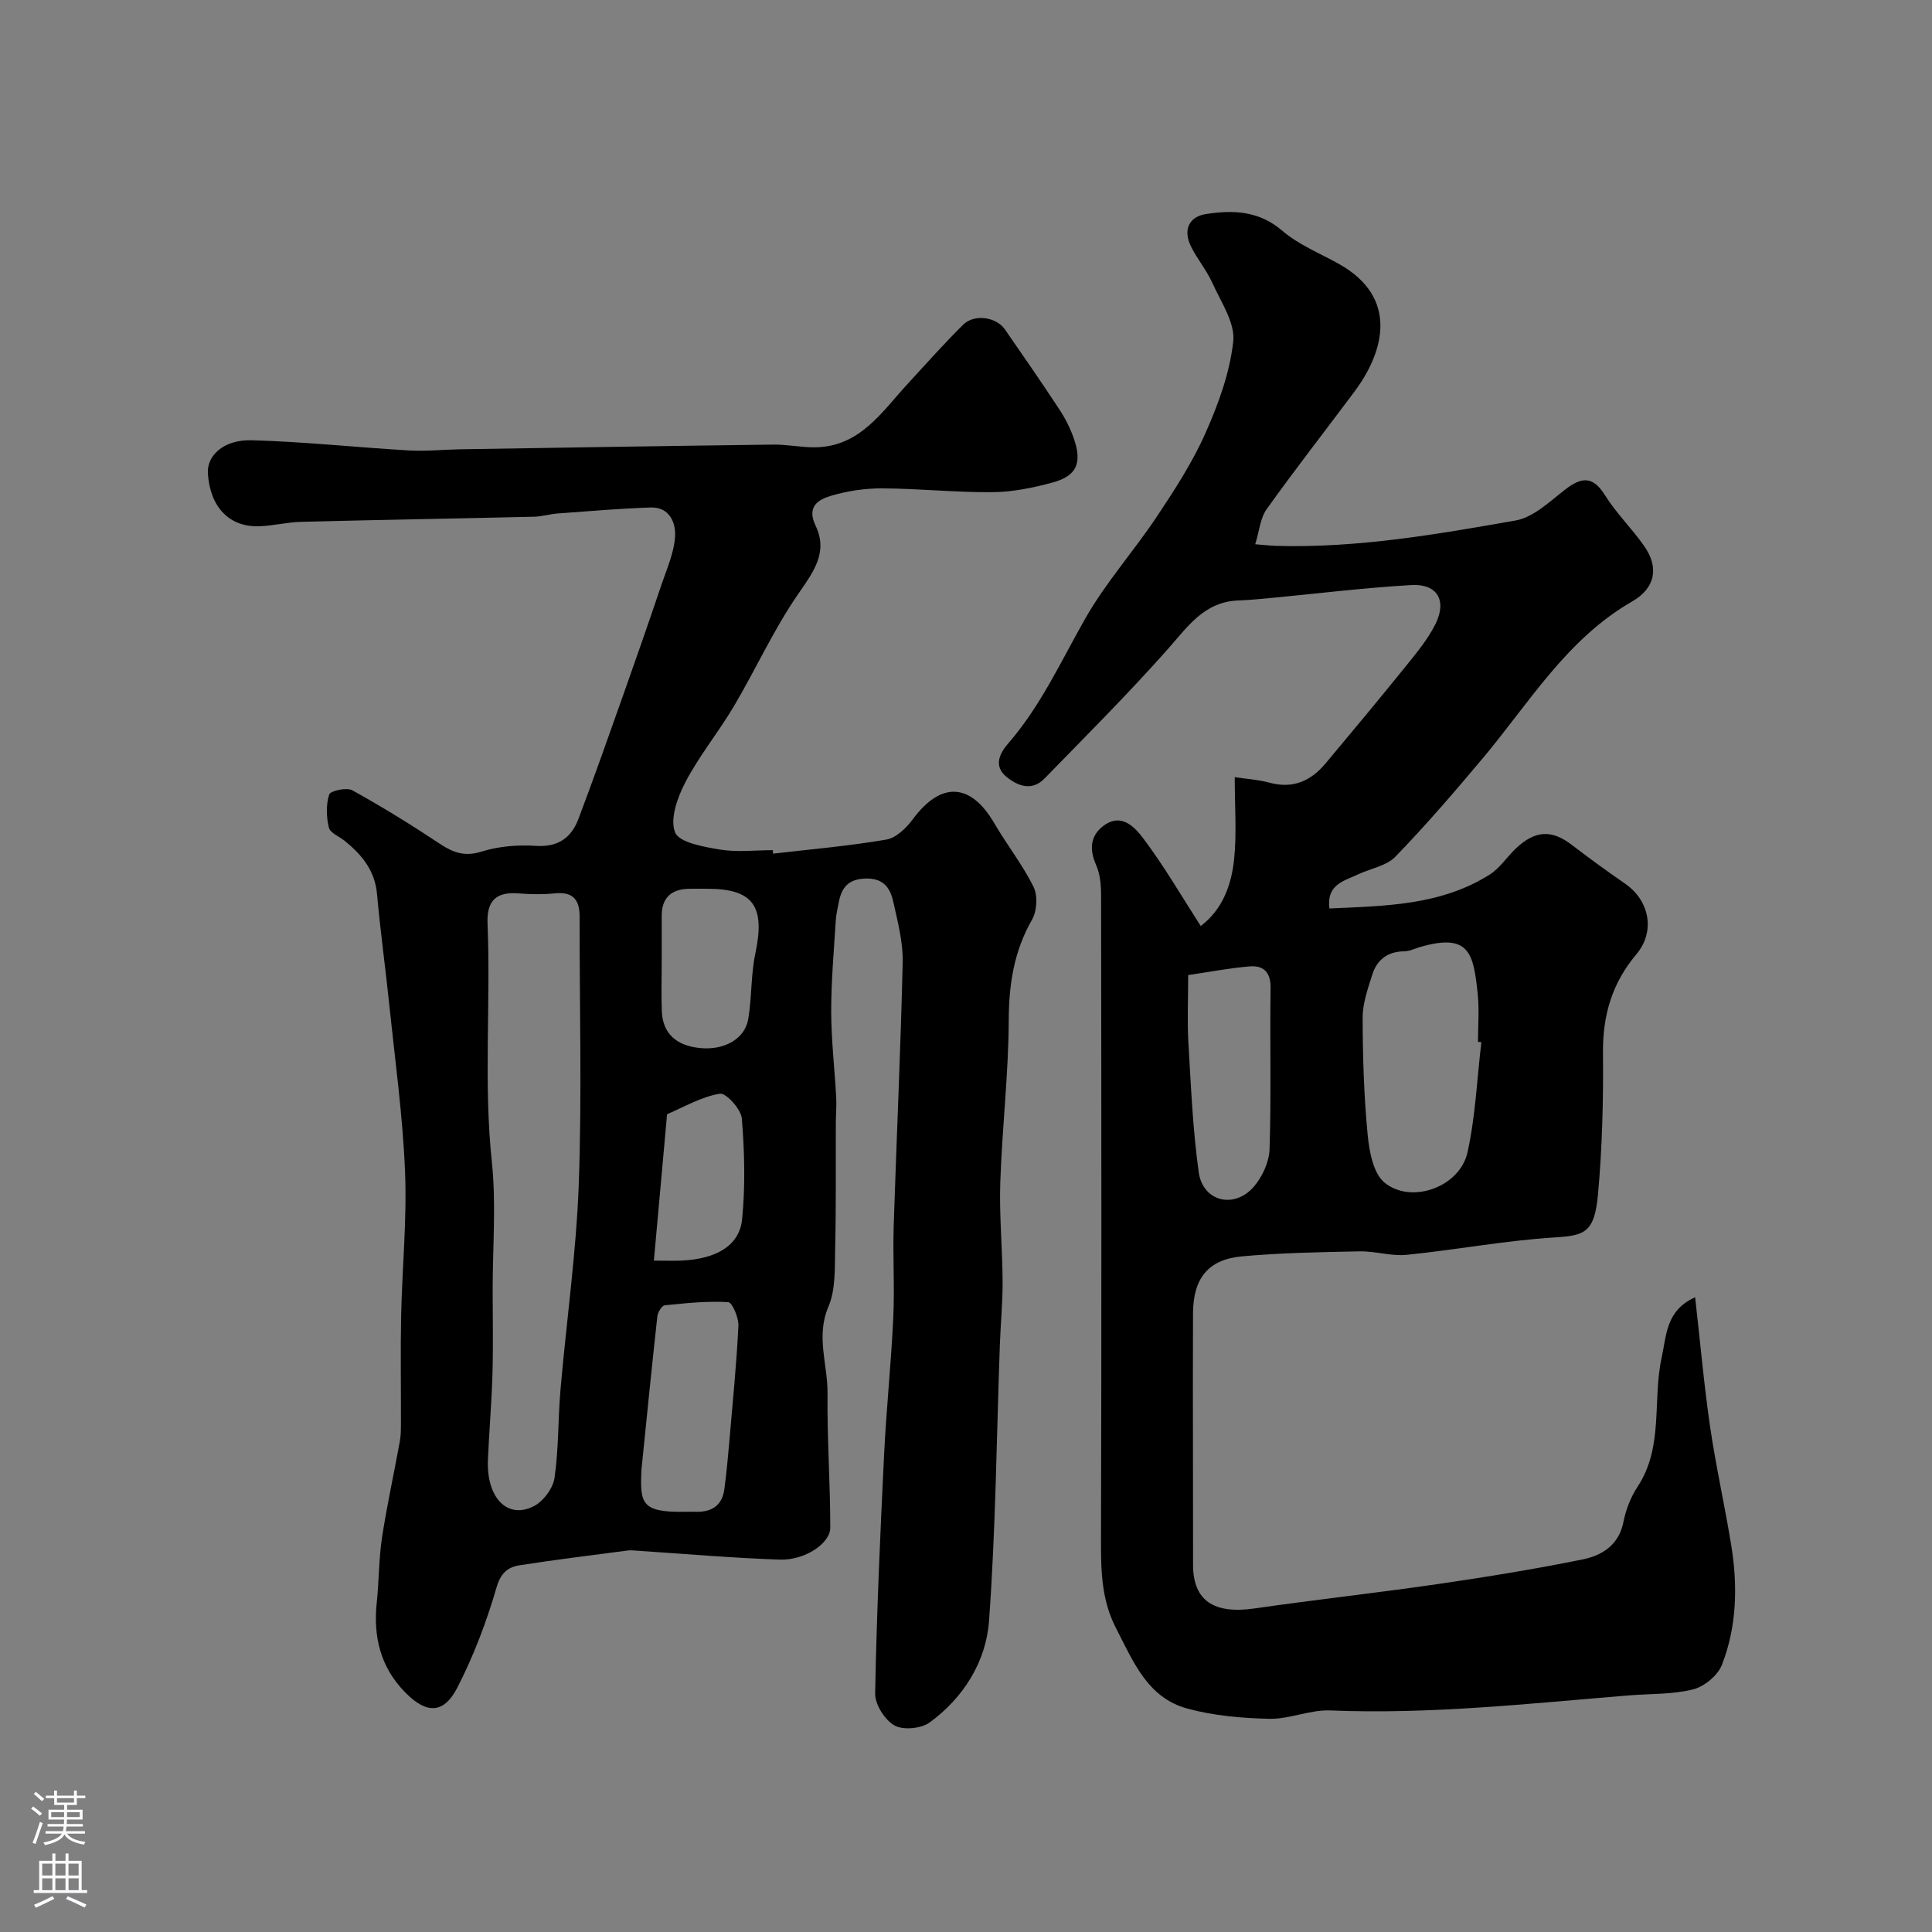 <svg enable-background="new 0 0 400 400" viewBox="0 0 400 400" xmlns="http://www.w3.org/2000/svg"><rect x="0" y="0" width="400" height="400" fill="#808080" stroke="none"/><path d="m160.06 176.74c7.82-.91 15.68-1.58 23.43-2.91 2.05-.35 4.17-2.41 5.52-4.24 5.79-7.83 11.95-7.55 16.84.84 2.6 4.46 5.85 8.57 8.13 13.18.9 1.82.72 5.01-.31 6.8-3.74 6.53-4.79 13.34-4.82 20.8-.05 11.2-1.38 22.38-1.75 33.58-.23 6.8.44 13.62.48 20.43.02 4.4-.41 8.8-.57 13.2-.68 19.05-.86 38.14-2.24 57.15-.61 8.43-5.24 15.88-12.27 21.03-1.76 1.29-5.49 1.66-7.3.64-2.01-1.13-4.05-4.35-4.01-6.62.31-16.54 1.05-33.08 1.86-49.61.46-9.38 1.45-18.73 1.89-28.11.3-6.35-.11-12.73.09-19.09.58-18.2 1.45-36.4 1.86-54.61.09-4.16-1.04-8.4-1.95-12.52-.62-2.81-2.01-4.87-5.66-4.79-3.59.08-5.04 1.82-5.62 4.92-.24 1.27-.56 2.55-.63 3.84-.38 6.26-.95 12.53-.94 18.8.02 5.93.71 11.85 1.04 17.78.09 1.69-.07 3.38-.08 5.08-.04 8.69.07 17.38-.14 26.07-.1 4.09.14 8.56-1.4 12.16-2.63 6.17-.12 11.98-.18 17.92-.1 9.28.57 18.56.57 27.84 0 3.26-5.3 6.77-10.4 6.6-9.87-.32-19.72-1.2-29.57-1.84-.66-.04-1.34-.13-2-.04-7.45.98-14.91 1.89-22.33 3.05-2.44.38-3.91 1.55-4.8 4.6-2.07 7.11-4.73 14.16-8.12 20.74-2.86 5.56-6.47 5.43-10.86.91-5.11-5.25-6.57-11.54-5.81-18.62.47-4.42.41-8.91 1.07-13.29 1.02-6.7 2.49-13.32 3.7-19.99.24-1.3.22-2.65.23-3.97.02-7.33-.11-14.67.04-22 .21-9.98 1.22-19.97.81-29.91-.47-11.46-2.05-22.88-3.24-34.32-.8-7.71-1.87-15.39-2.56-23.1-.43-4.88-3.14-8.15-6.68-11.02-1.14-.92-3.02-1.64-3.29-2.76-.53-2.19-.61-4.75.07-6.85.25-.78 3.63-1.51 4.8-.86 6.2 3.43 12.24 7.17 18.14 11.09 2.79 1.85 5.16 2.68 8.66 1.58 3.52-1.11 7.48-1.41 11.2-1.17 4.59.29 7.32-1.67 8.8-5.58 3.16-8.36 6.13-16.8 9.12-25.22 2.77-7.81 5.49-15.64 8.15-23.5 1.09-3.21 2.54-6.47 2.74-9.77.17-2.9-1.22-6.12-5.06-5.99-6.42.21-12.84.77-19.25 1.24-1.63.12-3.23.63-4.85.67-16.1.38-32.2.65-48.3 1.06-2.94.08-5.86.85-8.8.92-6.13.13-10.01-4.04-10.47-10.91-.25-3.74 3.26-7.06 9.09-6.9 10.85.3 21.68 1.48 32.53 2.11 3.53.21 7.09-.18 10.64-.24 21.6-.35 43.2-.7 64.8-.97 2.9-.04 5.8.6 8.7.56 9.21-.13 13.72-7.26 19.08-13.09 3.81-4.14 7.54-8.35 11.54-12.3 2.29-2.27 6.84-1.61 8.63.97 3.81 5.5 7.62 11 11.29 16.59 1.23 1.87 2.28 3.94 3 6.05 1.73 5.03.59 7.69-4.35 9.05-4.06 1.11-8.32 1.98-12.5 2.02-7.59.07-15.2-.75-22.8-.79-3.55-.02-7.22.53-10.62 1.53-2.64.78-5.11 2.24-3.21 6.2 2.63 5.5-.42 9.54-3.59 14.12-5.06 7.32-8.77 15.56-13.32 23.25-3.15 5.33-7.14 10.19-10.01 15.66-1.65 3.14-3.28 7.63-2.18 10.45.83 2.12 5.93 3.01 9.28 3.57 3.57.59 7.31.13 10.98.13-.02.22.01.47.04.72zm-58.06 90.26c0 5.82.13 11.65-.04 17.47-.17 5.92-.69 11.83-.94 17.76-.33 7.88 4.05 12.41 9.51 9.6 1.97-1.01 3.97-3.7 4.28-5.86.87-6 .71-12.14 1.23-18.2 1.23-14.22 3.27-28.41 3.79-42.65.66-18.45.15-36.94.17-55.41 0-3.47-1.42-5.13-5.11-4.75-2.47.25-5 .21-7.48.01-4.67-.38-6.67 1.46-6.47 6.29.68 16.42-.84 32.85.89 49.3.92 8.72.17 17.62.17 26.44zm30.8 37.34c-.29 6.84-.09 8.8 8.87 8.66.83-.01 1.67-.02 2.5 0 3.25.06 5.36-1.36 5.8-4.68.43-3.24.74-6.5 1.02-9.75.69-8.02 1.49-16.03 1.89-24.06.08-1.68-1.28-4.88-2.11-4.92-4.36-.25-8.77.21-13.13.66-.6.06-1.45 1.42-1.54 2.26-1.17 10.59-2.22 21.21-3.3 31.83zm4.2-104.84c0 3.32-.12 6.65.03 9.97.21 4.53 3.02 7.07 8.03 7.53 4.92.45 9.18-1.92 9.86-6.03.75-4.5.53-9.18 1.48-13.63 2.06-9.74-.45-13.33-9.96-13.33-1.33 0-2.66-.04-3.99.01-3.53.13-5.43 1.92-5.45 5.52-.01 3.31 0 6.64 0 9.96zm-1.62 61.5c2.81 0 4.3.06 5.78-.01 7.15-.34 11.95-3.1 12.49-8.58.68-6.89.5-13.92-.06-20.83-.16-1.93-3.26-5.34-4.54-5.14-3.75.6-7.27 2.67-10.85 4.21-.16.07-.14.61-.17.94-.87 9.59-1.73 19.17-2.65 29.41z" fill="#010000"/><path d="m350.96 268.59c1.06 9.33 1.83 18.11 3.1 26.82 1.2 8.2 3.04 16.31 4.37 24.5 1.36 8.39 1.18 16.83-1.93 24.79-.86 2.19-3.65 4.49-5.97 5.07-4.25 1.07-8.82.88-13.25 1.24-20.6 1.68-41.15 3.97-61.89 3.12-4.16-.17-8.39 1.81-12.56 1.73-5.69-.12-11.54-.63-17.01-2.12-8.28-2.24-11.24-9.84-14.78-16.69-2.91-5.62-3.11-11.56-3.09-17.72.12-44.67.08-89.33.02-134 0-2.08-.2-4.35-1.02-6.21-1.45-3.27-1.23-6.12 1.56-8.18 3.73-2.76 6.53.42 8.28 2.76 4.28 5.7 7.88 11.92 11.81 18.02 4.54-3.43 6.38-8.54 6.92-13.92.54-5.33.12-10.76.12-16.9 2.26.35 4.8.5 7.21 1.15 4.86 1.32 8.56-.37 11.59-3.99 5.56-6.64 11.1-13.29 16.54-20.03 2.25-2.79 4.6-5.61 6.19-8.77 2.47-4.93.42-8.44-4.98-8.13-9.99.58-19.94 1.82-29.91 2.76-1.97.19-3.95.35-5.94.43-7.08.29-10.49 5.49-14.66 10.19-8.15 9.18-16.85 17.87-25.42 26.67-2.54 2.61-5.38 1.66-7.82-.29-2.88-2.31-1.4-5.01.29-6.96 6.74-7.76 10.92-17 15.93-25.81 4.24-7.48 10.1-14.02 14.89-21.22 3.68-5.53 7.35-11.19 10.03-17.23s5.05-12.52 5.75-19c.41-3.82-2.52-8.1-4.29-12.02-1.19-2.66-3.13-4.97-4.44-7.58-1.69-3.36-.52-6.19 3.06-6.75 5.57-.87 10.97-.72 15.83 3.46 3.38 2.9 7.76 4.65 11.71 6.86 12.47 6.98 9.38 18.2 3.22 26.45-6.06 8.12-12.3 16.1-18.18 24.34-1.32 1.85-1.51 4.52-2.36 7.25 1.7.13 3.09.3 4.49.34 16.7.46 33.1-2.39 49.42-5.26 3.7-.65 7.06-3.93 10.27-6.41 3.4-2.62 5.73-2.84 8.25 1.2 2.33 3.73 5.57 6.88 8.1 10.5 3.12 4.47 2.31 8.72-2.5 11.48-13.57 7.81-21.32 21.03-30.97 32.52-5.83 6.94-11.75 13.83-18.05 20.33-1.87 1.93-5.19 2.44-7.81 3.69-2.84 1.35-6.48 2.05-5.84 7.02 11.5-.53 23-.6 33.17-7.01 2.12-1.33 3.58-3.67 5.45-5.43 4.01-3.78 7.42-3.89 11.53-.75 3.63 2.78 7.33 5.47 11.09 8.07 5.02 3.47 6.31 9.86 2.3 14.62-5.04 5.98-6.97 12.65-6.9 20.4.09 9.76-.15 19.57-1.03 29.29-.72 7.88-2.72 8.53-8.9 8.91-10.27.64-20.46 2.57-30.71 3.61-3.2.32-6.52-.79-9.78-.72-8.1.16-16.21.3-24.27 1.03-7.07.64-10.15 4.55-10.19 11.8-.05 9.67-.02 19.33-.01 29 0 7.69.01 15.38.02 23.08.01 7.41 4.29 10.24 12.75 9.02 12.63-1.83 25.32-3.21 37.95-5.05 10.01-1.46 20.01-3.08 29.92-5.09 4.04-.82 7.55-2.96 8.5-7.82.49-2.51 1.5-5.09 2.9-7.22 5.46-8.27 3.06-17.91 5-26.76 1-4.52.84-9.78 6.93-12.48zm-44.26-52.81c-.23-.03-.47-.06-.7-.08 0-3.32.29-6.67-.06-9.96-.88-8.33-1.68-12.64-11.93-9.67-1.09.32-2.18.88-3.27.89-3.42.03-5.65 1.72-6.62 4.82-.92 2.91-2.01 5.96-2 8.94.01 8.08.27 16.19 1.04 24.23.33 3.46 1.17 8.02 3.52 9.92 5.59 4.52 15.55.85 17.14-6.24 1.66-7.46 1.97-15.22 2.88-22.85zm-60.7-13.9c0 5.25-.21 9.57.04 13.87.53 8.99.9 18.03 2.14 26.93.84 6.09 7.34 7.71 11.41 3.01 1.77-2.04 3.17-5.12 3.26-7.77.36-11.11.05-22.24.21-33.36.05-3.25-1.44-4.7-4.28-4.48-4.18.33-8.32 1.15-12.78 1.8z" fill="#010000"/><g fill="#fbfafc"><path d="m6.44 374.46.42-.45c.65.47 1.27.95 1.85 1.44l-.45.49c-.65-.56-1.25-1.06-1.82-1.48m.93 7.33-.63-.26c.55-1.36 1.05-2.8 1.52-4.33.19.1.38.19.59.27-.46 1.29-.95 2.73-1.48 4.32m-.38-10.38.44-.42c.43.34 1.01.82 1.74 1.44l-.49.49c-.53-.51-1.09-1.01-1.69-1.51m2.5.35h1.72v-1.04h.59v1.04h3.52v-1.04h.59v1.04h1.75v.53h-1.75v1.42h-2.03v.97h3.22v2.03h-3.24c0 .35-.01.66-.03.93h3.32v.53h-3.37c-.03.27-.08.58-.15.94h3.96v.53h-3.71c.67.92 1.93 1.48 3.79 1.68-.13.24-.23.44-.29.59-2.13-.38-3.48-1.08-4.04-2.12-.43.97-1.77 1.72-4.03 2.23-.09-.19-.2-.37-.33-.55 2.1-.42 3.37-1.03 3.81-1.83h-3.36v-.53h3.58c.08-.29.13-.61.16-.94h-3.33v-.53h3.39c.02-.27.04-.58.04-.93h-3.23v-2.03h3.25v-.97h-2.07v-1.42h-1.73zm1.12 3.44v1h2.65c.01-.3.02-.44.01-.4v-.25-.35zm1.19-2h3.52v-.91h-3.52zm4.71 2h-2.63v.59c0 .15-.01.28-.01.4h2.64z"/><path d="m13.56 383.74h.63v1.52h2.72v6.07h1.13v.6h-11.06v-.6h1.13v-6.07h2.73v-1.52h.63v1.52h2.1v-1.52zm-2.69 8.83.38.56c-1.24.63-2.53 1.25-3.85 1.85-.1-.21-.21-.42-.34-.63 1.36-.55 2.63-1.15 3.81-1.78m-2.13-4.27h2.1v-2.45h-2.1zm0 3.04h2.1v-2.46h-2.1zm2.72-3.04h2.1v-2.45h-2.1zm0 3.04h2.1v-2.46h-2.1zm6.07 3.6c-1.41-.71-2.7-1.3-3.86-1.78l.35-.56c1.45.62 2.75 1.19 3.88 1.72zm-1.25-9.09h-2.1v2.45h2.1zm-2.09 5.49h2.1v-2.45h-2.1z"/></g></svg>